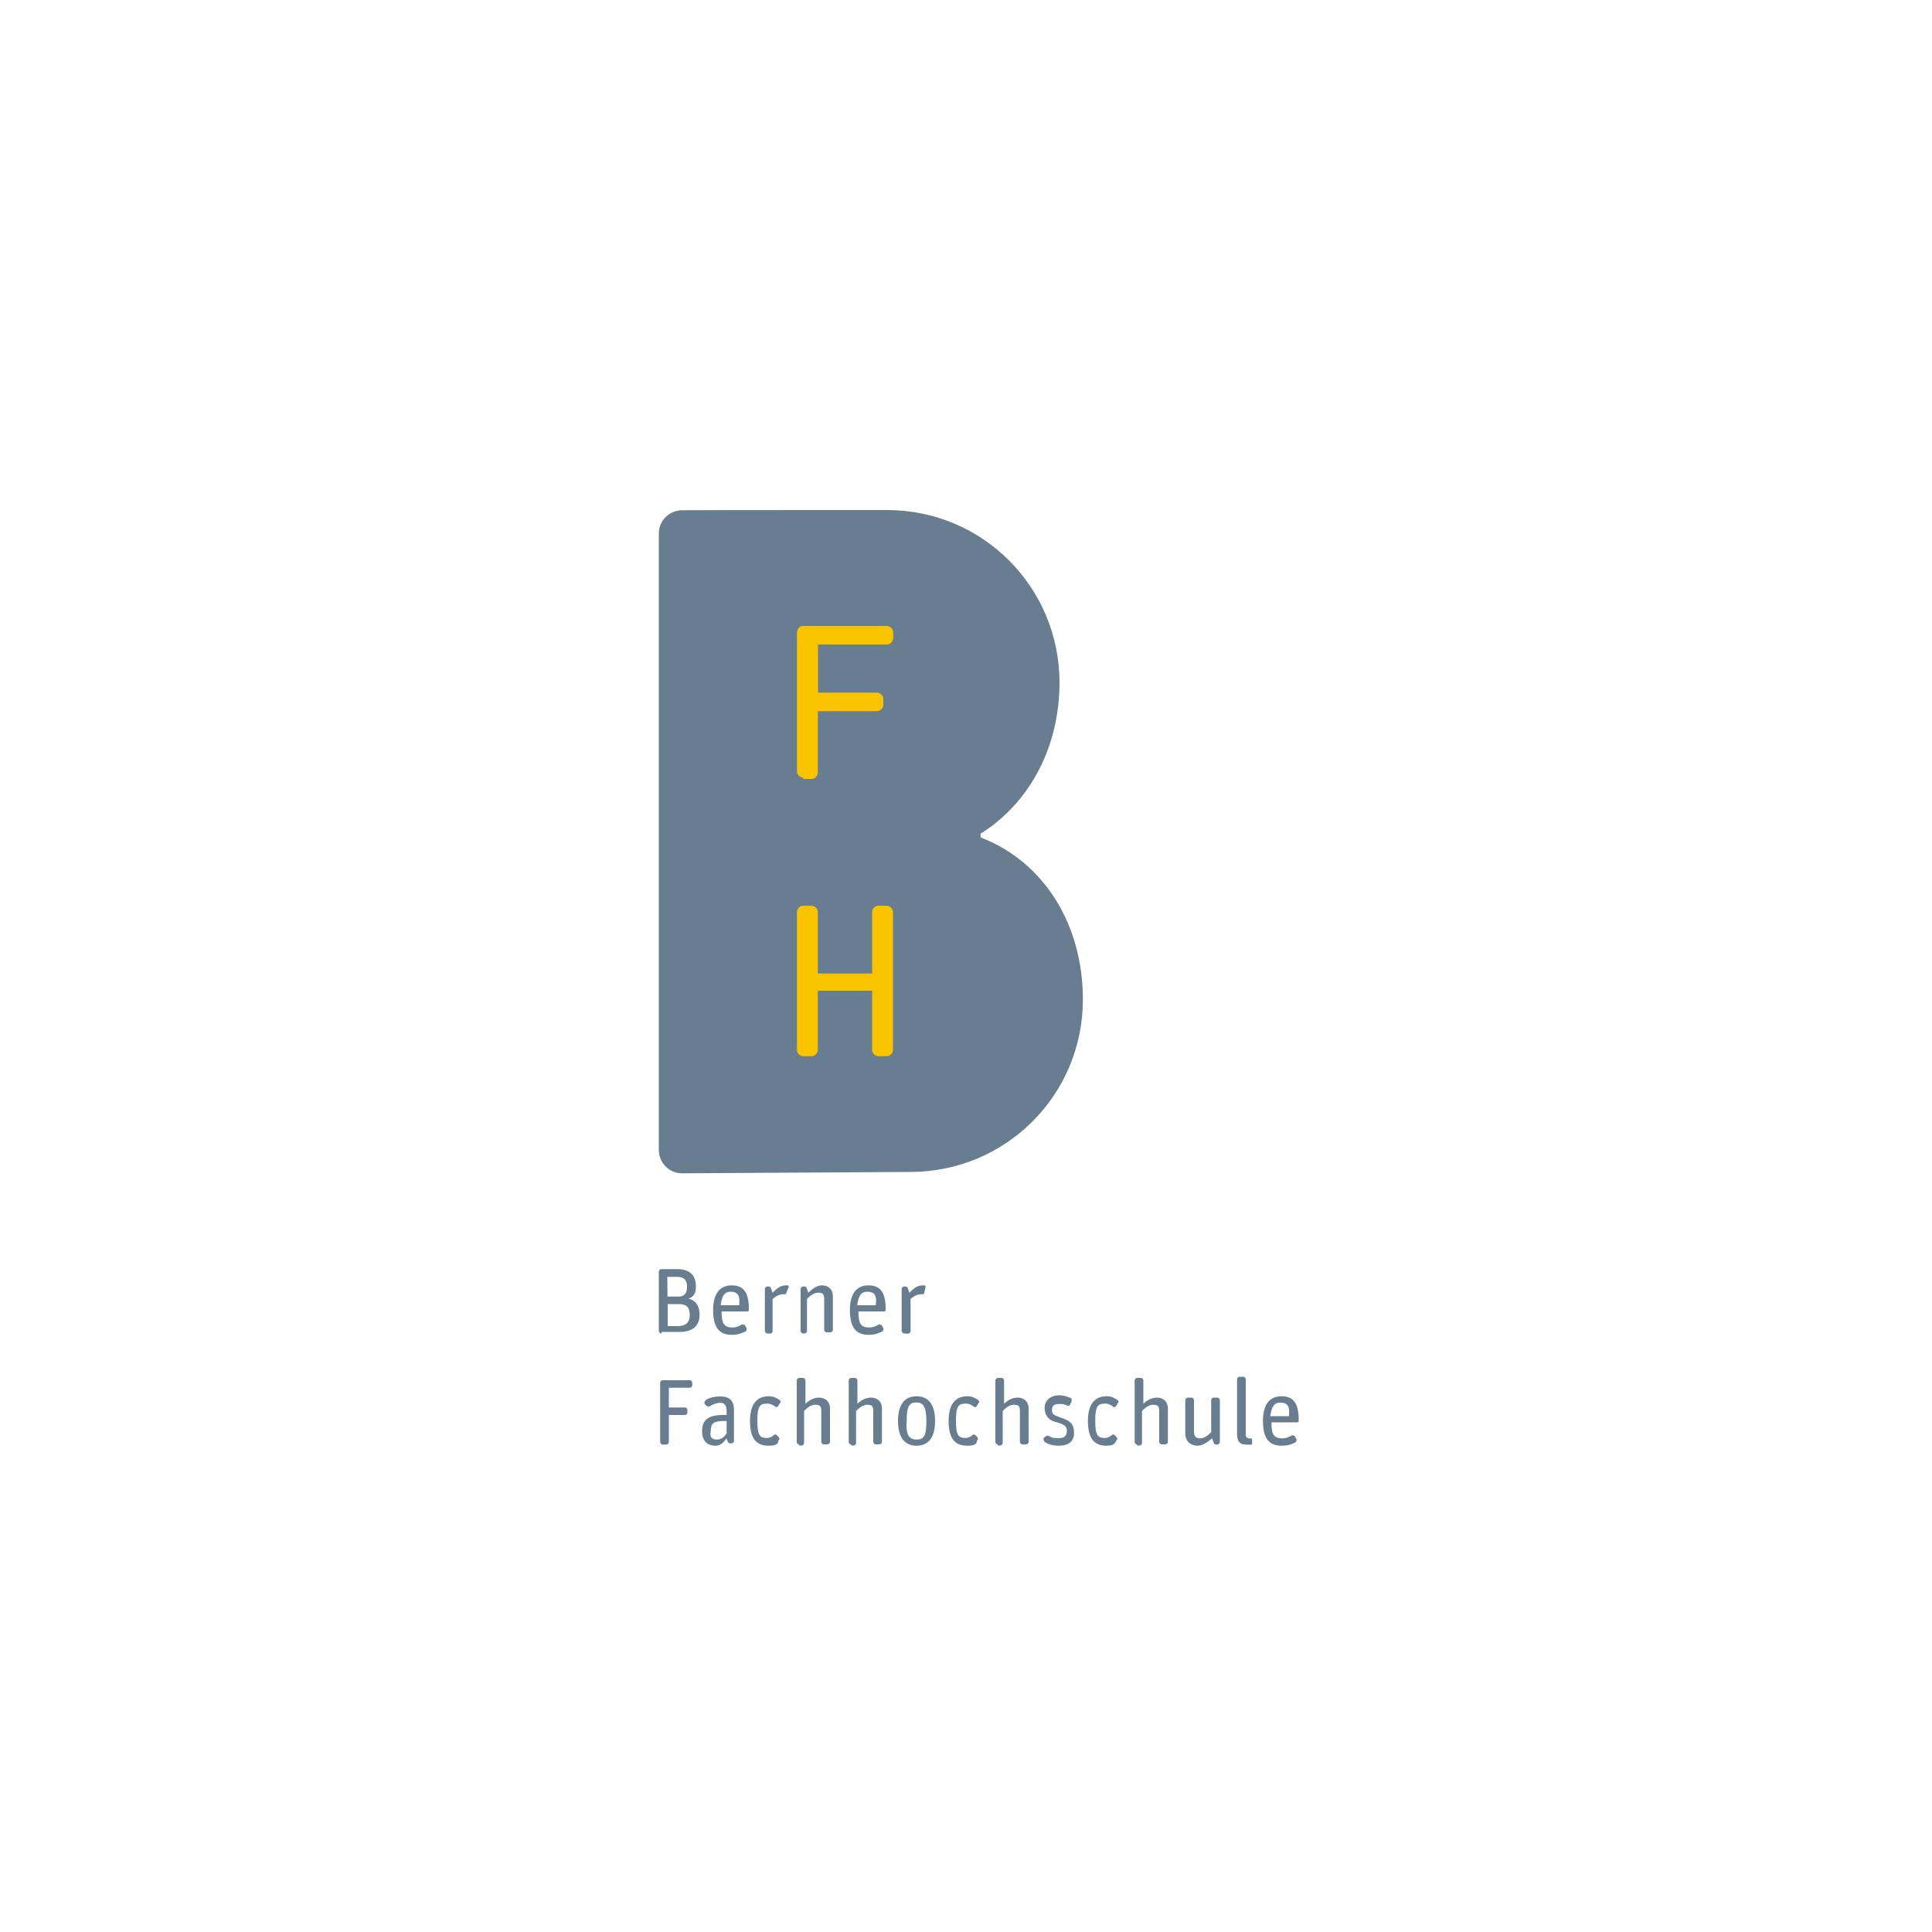 <?xml version="1.0" encoding="utf-8"?>
<!-- Generator: Adobe Illustrator 25.0.0, SVG Export Plug-In . SVG Version: 6.00 Build 0)  -->
<svg version="1.1" id="Ebene_1" xmlns="http://www.w3.org/2000/svg" xmlns:xlink="http://www.w3.org/1999/xlink" x="0px" y="0px"
	 viewBox="0 0 1000 1000" style="enable-background:new 0 0 1000 1000;" xml:space="preserve">
<style type="text/css">
	.st0{fill:#697D91;}
	.st1{fill:#FAC300;}
	.st2{fill:#E83273;}
	.st3{fill:#B2257D;}
	.st4{fill:#26231F;}
	.st5{fill:#DE0A22;}
	.st6{fill:#8C8C8C;}
	.st7{fill:#D8005B;}
</style>
<g>
	<path class="st0" d="M459.1,264c49.8,0,89.3,40.2,89.3,89.3c0,33.2-15.3,61.9-40.2,77.8c-0.7,0-0.7,0.7-0.7,1.3
		c0,1.3,0.7,1.3,0.7,1.3c32.6,12.8,52.3,45.3,52.3,83.6c0,49.8-40.2,89.3-89.3,89.3l-118.1,0.7c-7,0-12.1-5.7-12.1-12.1v-319
		c0-7,5.7-12.1,12.1-12.1C353.1,264,459.1,264,459.1,264z"/>
	<path class="st1" d="M415.7,546.7c-1.3,0-3.2-1.3-3.2-3.2V472c0-1.3,1.3-3.2,3.2-3.2h4.4c1.3,0,3.2,1.3,3.2,3.2v31.9h28.1V472
		c0-1.3,1.3-3.2,3.2-3.2h4.4c1.3,0,3.2,1.3,3.2,3.2v71.5c0,1.3-1.3,3.2-3.2,3.2h-4.4c-1.3,0-3.2-1.3-3.2-3.2v-30.7h-28.1v30.7
		c0,1.3-1.3,3.2-3.2,3.2L415.7,546.7L415.7,546.7z"/>
	<path class="st1" d="M415.7,402.5c-1.3,0-3.2-1.3-3.2-3.2v-72.1c0-1.3,1.3-3.2,3.2-3.2h43.4c1.3,0,3.2,1.3,3.2,3.2v3.2
		c0,1.3-1.3,3.2-3.2,3.2h-35.7v24.9H454c1.3,0,3.2,1.3,3.2,3.2v3.2c0,1.3-1.3,3.2-3.2,3.2h-30.7v31.9c0,1.3-1.3,3.2-3.2,3.2h-4.4
		V402.5z"/>
	<g>
		<path class="st0" d="M342.3,690.2c-0.7,0-1.3-0.7-1.3-1.3v-30.7c0-0.7,0.7-1.3,1.3-1.3h8.3c7,0,9.6,3.8,9.6,8.9
			c0,3.2-0.7,5.1-3.8,6.4c3.2,0.7,5.7,3.2,5.7,8.3c0,6.4-4.4,8.9-10.2,8.9h-9.5V690.2z M345.5,671.1h5.7c3.2,0,4.4-1.9,4.4-5.1
			s-1.3-5.1-5.1-5.1h-5.1L345.5,671.1L345.5,671.1z M345.5,686.4h5.1c4.4,0,6.4-1.9,6.4-5.7s-1.3-5.7-5.7-5.7h-5.7V686.4
			L345.5,686.4z"/>
		<path class="st0" d="M378.7,690.9c-6.4,0-9.6-3.8-9.6-12.8c0-8.9,3.8-12.8,9.6-12.8s8.9,3.2,8.9,12.1v0.7c0,0.7-0.7,0.7-0.7,0.7
			h-13.4c0,6.4,1.3,8.3,5.7,8.3c1.9,0,3.2-0.7,4.4-1.3c0.7-0.7,1.3,0,1.9,0l0.7,1.3c0.7,0.7,0,1.3,0,1.9
			C383.8,690.2,381.8,690.9,378.7,690.9z M378.1,668.6c-2.5,0-4.4,1.3-5.1,7h9.6C383.2,670.5,381.8,668.6,378.1,668.6z"/>
		<path class="st0" d="M397.2,690.2c-0.7,0-1.3-0.7-1.3-1.3v-21.7c0-0.7,0.7-1.3,1.3-1.3h0.7c0.7,0,1.3,0.7,1.3,1.3l0.7,1.9
			c1.9-1.9,3.8-3.8,7-3.8h0.7c0,0,0.7,0,0.7,0.7l-1.3,3.2c0,0.7-0.7,0.7-0.7,0.7h-0.7c-1.9,0-3.8,0.7-5.7,2.5v16.6
			c0,0.7-0.7,1.3-1.3,1.3C398.5,690.2,397.2,690.2,397.2,690.2z"/>
		<path class="st0" d="M415.7,690.2c-0.7,0-1.3-0.7-1.3-1.3v-21.7c0-0.7,0.7-1.3,1.3-1.3h0.7c0.7,0,1.3,0.7,1.3,1.3l0.7,1.9
			c1.9-1.9,4.4-3.8,7-3.8c3.2,0,5.7,1.9,5.7,5.7v17.3c0,0.7-0.7,1.3-1.3,1.3h-1.9c-0.7,0-1.3-0.7-1.3-1.3v-16c0-2.5-0.7-3.2-3.2-3.2
			c-1.9,0-3.8,1.3-5.7,3.2v16.6c0,0.7-0.7,1.3-1.3,1.3H415.7z"/>
		<path class="st0" d="M449.5,690.9c-6.4,0-9.6-3.8-9.6-12.8c0-8.9,3.8-12.8,9.6-12.8s8.9,3.2,8.9,12.1v0.7c0,0.7-0.7,0.7-0.7,0.7
			h-13.4c0,6.4,1.3,8.3,5.7,8.3c1.9,0,3.2-0.7,4.4-1.3c0.7-0.7,1.3,0,1.9,0l0.7,1.3c0.7,0.7,0,1.3,0,1.9
			C454.6,690.2,452.7,690.9,449.5,690.9z M448.8,668.6c-2.5,0-4.4,1.3-5.1,7h9.6C454,670.5,452.7,668.6,448.8,668.6z"/>
		<path class="st0" d="M468,690.2c-0.7,0-1.3-0.7-1.3-1.3v-21.7c0-0.7,0.7-1.3,1.3-1.3h0.7c0.7,0,1.3,0.7,1.3,1.3l0.7,1.9
			c1.9-1.9,3.8-3.8,7-3.8h0.7c0,0,0.7,0,0.7,0.7l-0.7,3.2c0,0.7-0.7,0.7-0.7,0.7H477c-1.9,0-3.8,0.7-5.7,2.5v16.6
			c0,0.7-0.7,1.3-1.3,1.3L468,690.2L468,690.2z"/>
		<path class="st0" d="M343,747.7c-0.7,0-1.3-0.7-1.3-1.3v-30.7c0-0.7,0.7-1.3,1.3-1.3h14c0.7,0,1.3,0.7,1.3,1.3v1.3
			c0,0.7-0.7,1.3-1.3,1.3h-10.8v10.2h8.3c0.7,0,1.3,0.7,1.3,1.3v1.3c0,0.7-0.7,1.3-1.3,1.3h-8.3v14c0,0.7-0.7,1.3-1.3,1.3L343,747.7
			L343,747.7z"/>
		<path class="st0" d="M370.4,748.3c-4.4,0-7-2.5-7-7.6c0-5.7,3.2-8.3,10.8-8.3h1.9v-1.9c0-2.5-0.7-4.4-3.2-4.4
			c-1.9,0-3.8,0.7-5.7,1.9c-0.7,0-1.3,0-1.9-0.7l-0.7-0.7c0-0.7,0-1.3,0.7-1.9c1.9-1.3,4.4-1.9,7.6-1.9c4.4,0,7,1.9,7,7v16
			c0,0.7-0.7,1.3-1.3,1.3h-0.7c-0.7,0-1.3-0.7-1.3-1.3l-0.7-1.3C374.9,746.4,372.9,748.3,370.4,748.3z M371,745.1
			c2.5,0,3.8-1.3,5.1-3.2v-6.4h-1.2c-5.7,0-7,1.3-7,5.1C367.2,743.9,368.5,745.1,371,745.1z"/>
		<path class="st0" d="M397.8,748.3c-6.4,0-9.6-3.8-9.6-12.8s3.8-12.8,9.6-12.8c2.5,0,3.8,0.7,5.7,1.9c0.7,0.7,0.7,1.3,0,1.9
			l-0.7,1.3c-0.7,0.7-1.3,0.7-1.9,0c-1.3-0.7-1.9-1.3-3.8-1.3c-3.8,0-5.1,1.3-5.1,8.9s1.3,8.9,5.1,8.9c1.3,0,2.5-0.7,3.2-1.3
			c0.7-0.7,1.3-0.7,1.9,0l0.7,0.7c0.7,0.7,0.7,1.3,0,1.9C402.9,747.7,401,748.3,397.8,748.3z"/>
		<path class="st0" d="M413.7,747.7c-0.7,0-1.3-0.7-1.3-1.3v-31.9c0-0.7,0.7-1.3,1.3-1.3h1.9c0.7,0,1.3,0.7,1.3,1.3v12.1
			c1.9-1.9,4.4-3.2,7-3.2c3.2,0,5.7,1.9,5.7,5.7v17.2c0,0.7-0.7,1.3-1.3,1.3h-1.9c-0.7,0-1.3-0.7-1.3-1.3v-16c0-2.5-0.7-3.2-3.2-3.2
			c-1.9,0-3.8,1.3-5.7,3.2v16.6c0,0.7-0.7,1.3-1.3,1.3h-1.3L413.7,747.7L413.7,747.7z"/>
		<path class="st0" d="M440.6,747.7c-0.7,0-1.3-0.7-1.3-1.3v-31.9c0-0.7,0.7-1.3,1.3-1.3h1.9c0.7,0,1.3,0.7,1.3,1.3v12.1
			c1.9-1.9,4.4-3.2,7-3.2c3.2,0,5.7,1.9,5.7,5.7v17.2c0,0.7-0.7,1.3-1.3,1.3h-1.9c-0.7,0-1.3-0.7-1.3-1.3v-16c0-2.5-0.7-3.2-3.2-3.2
			c-1.9,0-3.8,1.3-5.7,3.2v16.6c0,0.7-0.7,1.3-1.3,1.3h-1.2V747.7z"/>
		<path class="st0" d="M474.4,748.3c-5.7,0-9.6-3.8-9.6-12.8s3.8-12.8,9.6-12.8s9.6,3.8,9.6,12.8S480.2,748.3,474.4,748.3z
			 M474.4,745.1c3.8,0,5.1-1.9,5.1-9.6c0-7.7-1.9-9.6-5.1-9.6c-3.8,0-5.1,1.9-5.1,9.6C468.7,742.6,470.6,745.1,474.4,745.1z"/>
		<path class="st0" d="M500.6,748.3c-6.4,0-9.6-3.8-9.6-12.8s3.8-12.8,9.6-12.8c2.5,0,3.8,0.7,5.7,1.9c0.7,0.7,0.7,1.3,0,1.9
			l-0.7,1.3c-0.7,0.7-1.3,0.7-1.9,0c-1.3-0.7-1.9-1.3-3.8-1.3c-3.8,0-5.1,1.3-5.1,8.9s1.3,8.9,5.1,8.9c1.3,0,2.5-0.7,3.2-1.3
			c0.7-0.7,1.3-0.7,1.9,0l0.7,0.7c0.7,0.7,0.7,1.3,0,1.9C505.7,747.7,503.8,748.3,500.6,748.3z"/>
		<path class="st0" d="M516.5,747.7c-0.7,0-1.3-0.7-1.3-1.3v-31.9c0-0.7,0.7-1.3,1.3-1.3h1.9c0.7,0,1.3,0.7,1.3,1.3v12.1
			c1.9-1.9,4.4-3.2,7-3.2c3.2,0,5.7,1.9,5.7,5.7v17.2c0,0.7-0.7,1.3-1.3,1.3h-1.9c-0.7,0-1.3-0.7-1.3-1.3v-16c0-2.5-0.7-3.2-3.2-3.2
			c-1.9,0-3.8,1.3-5.7,3.2v16.6c0,0.7-0.7,1.3-1.3,1.3h-1.3L516.5,747.7L516.5,747.7z"/>
		<path class="st0" d="M547.8,748.3c-2.5,0-5.1-0.7-7-1.9c-0.7-0.7-0.7-1.3-0.7-1.9l0.7-0.7c0.7-0.7,1.3-0.7,1.9-0.7
			c1.9,1.3,3.2,1.3,5.1,1.3c3.2,0,4.4-1.3,4.4-3.8c0-2.5-1.3-3.2-5.1-4.4c-3.2-0.7-6.4-2.5-6.4-7.6c0-3.2,2.5-6.4,7.6-6.4
			c2.5,0,3.8,0.7,5.7,1.3c0.7,0,0.7,1.3,0.7,1.9l-0.7,1.3c0,0.7-1.3,1.3-1.9,0.7c-1.3-0.7-2.5-0.7-3.8-0.7c-2.5,0-3.8,0.7-3.8,3.2
			s1.3,2.5,4.4,3.8c3.8,1.3,7,2.5,7,7.6C556.1,745.8,553.5,748.3,547.8,748.3z"/>
		<path class="st0" d="M572.7,748.3c-6.4,0-9.6-3.8-9.6-12.8s3.8-12.8,9.6-12.8c2.5,0,3.8,0.7,5.7,1.9c0.7,0.7,0.7,1.3,0,1.9
			l-0.7,1.3c-0.7,0.7-1.3,0.7-1.9,0c-1.3-0.7-1.9-1.3-3.8-1.3c-3.8,0-5.1,1.3-5.1,8.9s1.3,8.9,5.1,8.9c1.3,0,2.5-0.7,3.2-1.3
			c0.7-0.7,1.3-0.7,1.9,0l0.7,0.7c0.7,0.7,0.7,1.3,0,1.9C577.2,747.7,575.2,748.3,572.7,748.3z"/>
		<path class="st0" d="M588.6,747.7c-0.7,0-1.3-0.7-1.3-1.3v-31.9c0-0.7,0.7-1.3,1.3-1.3h1.9c0.7,0,1.3,0.7,1.3,1.3v12.1
			c1.9-1.9,4.4-3.2,7-3.2c3.2,0,5.7,1.9,5.7,5.7v17.2c0,0.7-0.7,1.3-1.3,1.3h-1.9c-0.7,0-1.3-0.7-1.3-1.3v-16c0-2.5-0.7-3.2-3.2-3.2
			c-1.9,0-3.8,1.3-5.7,3.2v16.6c0,0.7-0.7,1.3-1.3,1.3h-1.3L588.6,747.7L588.6,747.7z"/>
		<path class="st0" d="M619.9,748.3c-3.2,0-6.4-1.9-6.4-6.4v-17.2c0-0.7,0.7-1.3,1.3-1.3h1.9c0.7,0,1.3,0.7,1.3,1.3v16
			c0,2.5,0.7,3.8,3.2,3.8c1.9,0,3.8-1.3,5.7-3.2v-16.6c0-0.7,0.7-1.3,1.3-1.3h1.9c0.7,0,1.3,0.7,1.3,1.3v21.7c0,0.7-0.7,1.3-1.3,1.3
			h-0.7c-0.7,0-1.3-0.7-1.3-1.3l-0.7-1.9C625,746.4,622.4,748.3,619.9,748.3z"/>
		<path class="st0" d="M644.7,747.7c-3.2,0-4.4-1.9-4.4-5.7v-28.1c0-0.7,0.7-1.3,1.3-1.3h1.9c0.7,0,1.3,0.7,1.3,1.3v28.7
			c0,1.3,0.7,1.9,1.9,1.9h0.7c0,0,0.7,0,0.7,0.7v1.3c0,0.7,0,1.3-0.7,1.3C646.1,747.7,645.4,747.7,644.7,747.7z"/>
		<path class="st0" d="M663.3,748.3c-6.4,0-9.6-3.8-9.6-12.8s3.8-12.8,9.6-12.8s8.9,3.2,8.9,12.1v0.7c0,0.7-0.7,0.7-0.7,0.7h-13.4
			c0,6.4,1.3,8.3,5.7,8.3c1.9,0,3.2-0.7,4.4-1.3c0.7-0.7,1.3,0,1.9,0l0.7,1.3c0.7,0.7,0,1.3,0,1.9
			C668.4,747.7,666.5,748.3,663.3,748.3z M662.6,726c-2.5,0-4.4,1.3-5.1,7h9.6C667.8,727.9,666.5,726,662.6,726z"/>
	</g>
</g>
</svg>
